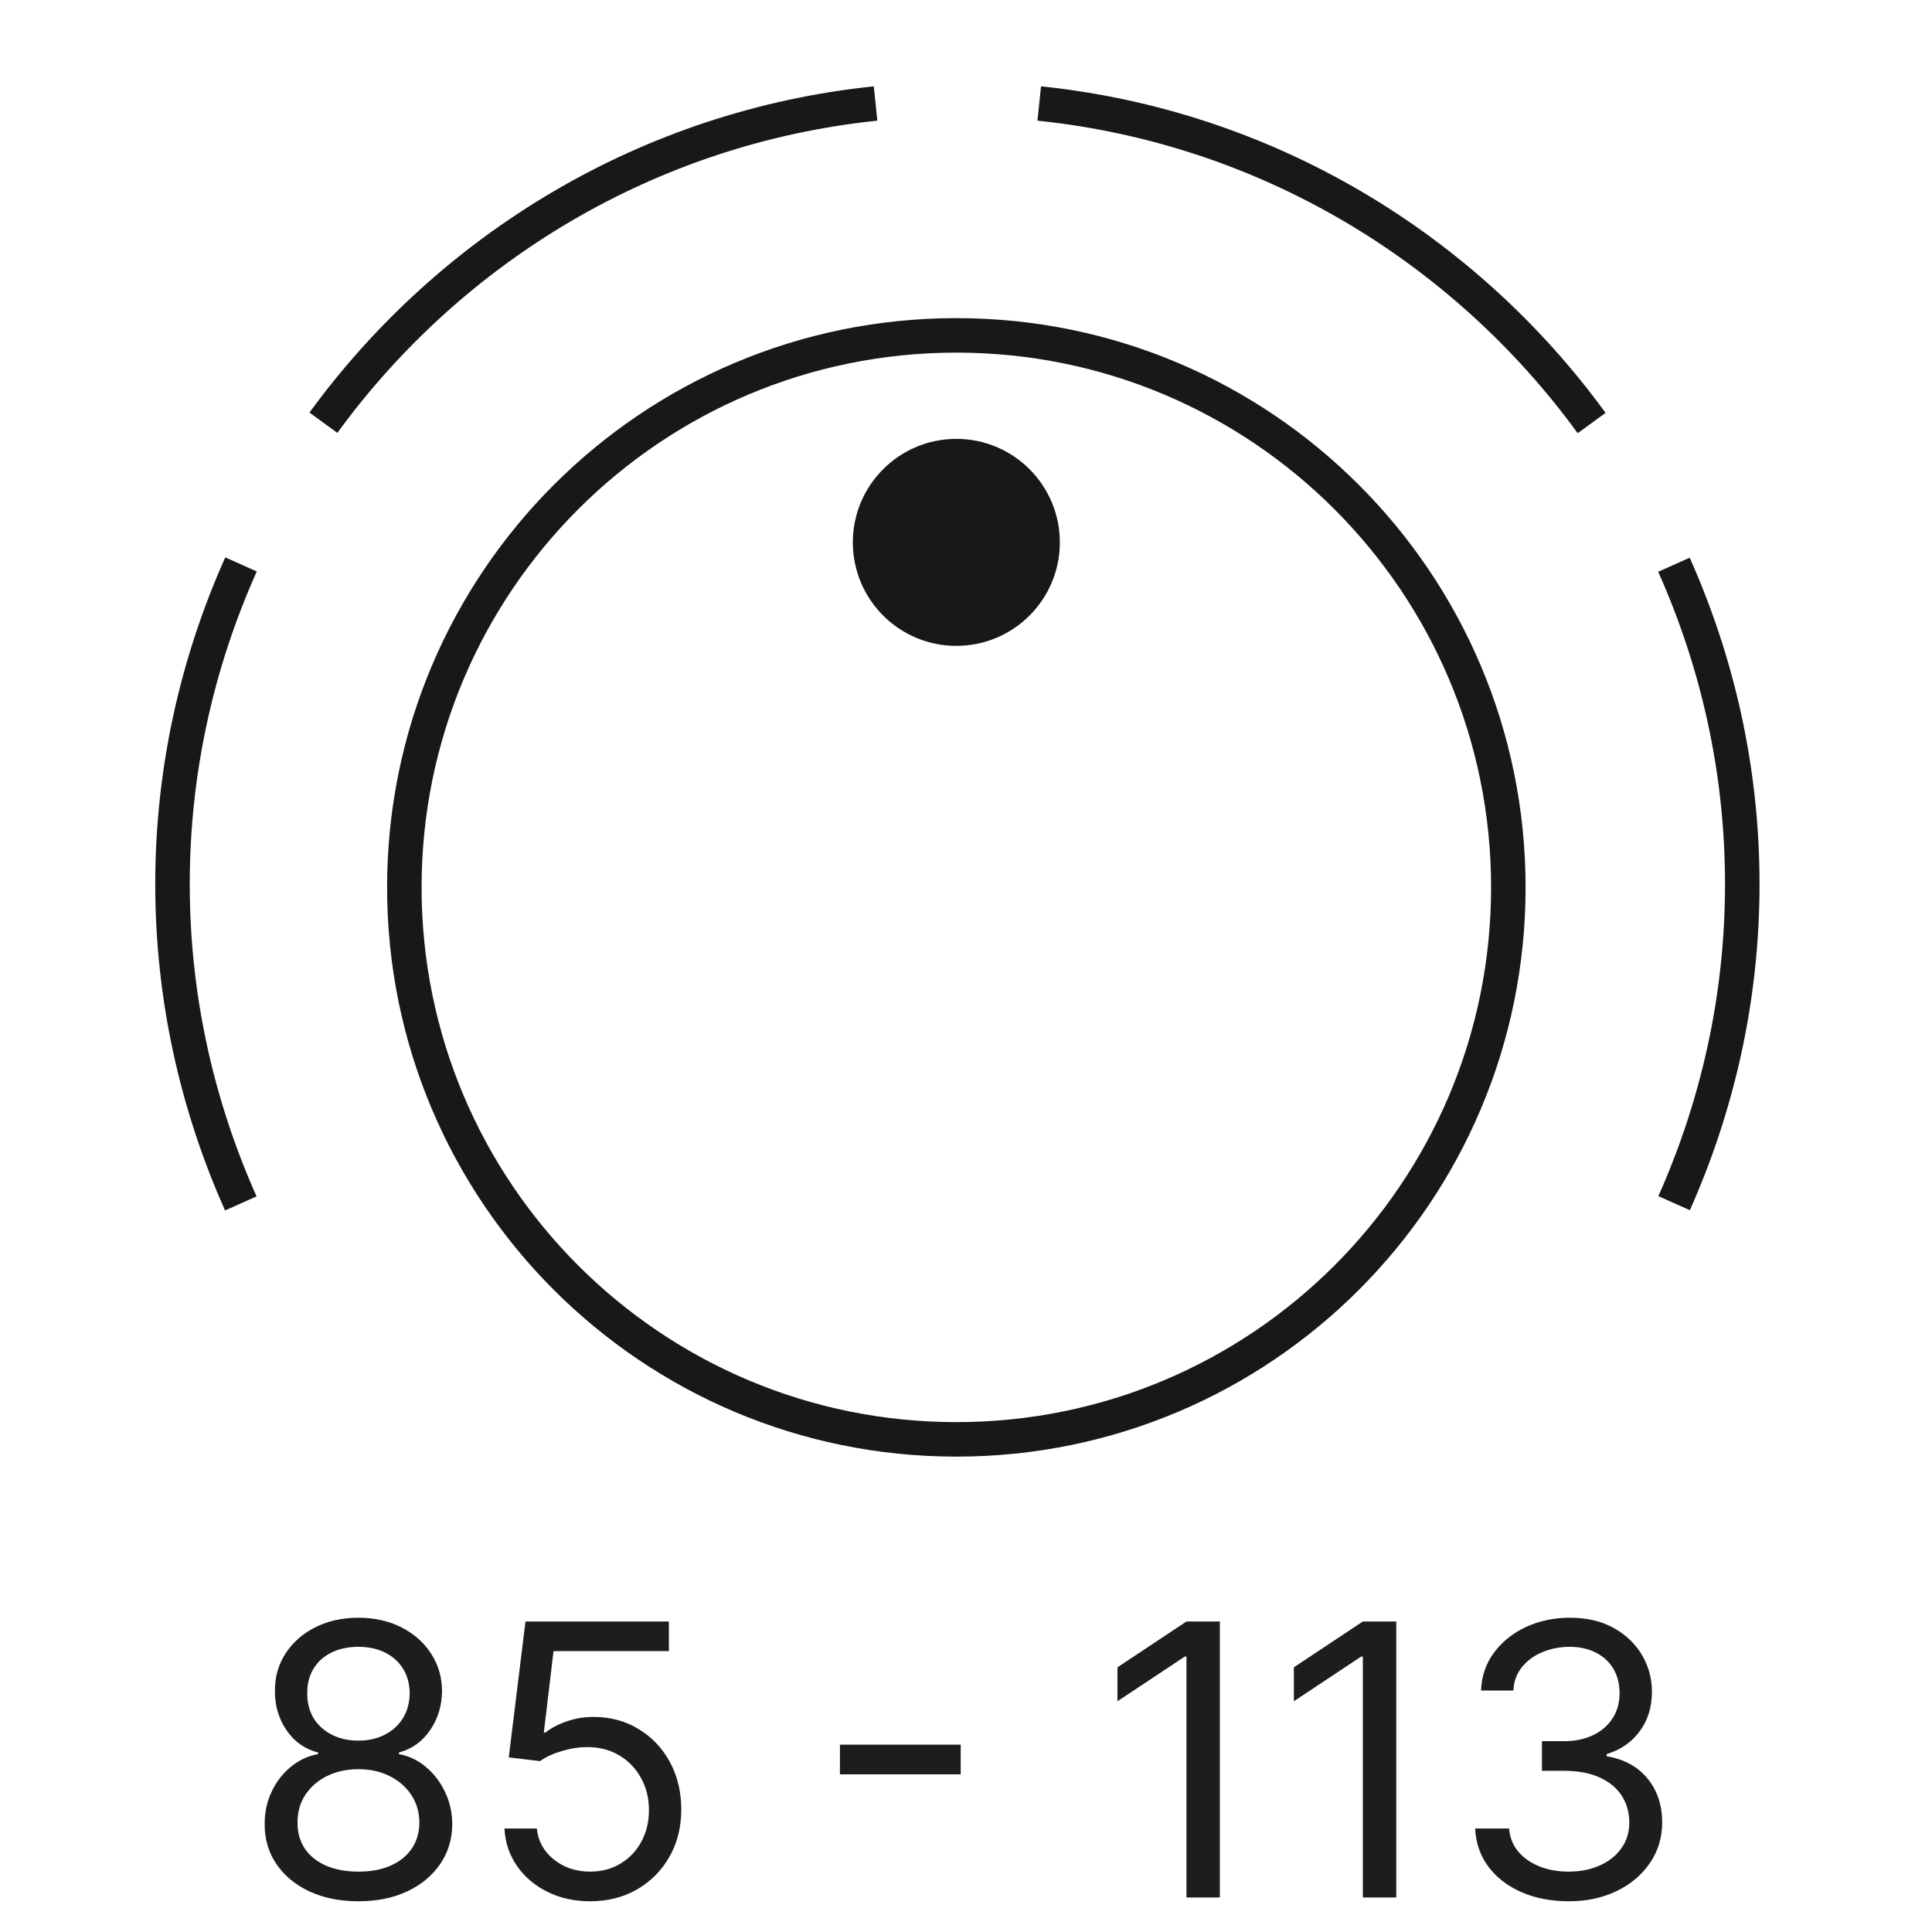 <svg width="56" height="56" viewBox="0 0 56 56" fill="none" xmlns="http://www.w3.org/2000/svg">
<path d="M27.72 41.721C36.556 41.721 43.72 34.558 43.72 25.721C43.72 16.885 36.556 9.721 27.72 9.721C18.883 9.721 11.72 16.885 11.72 25.721C11.72 34.558 18.883 41.721 27.72 41.721Z" stroke="#181818"/>
<path d="M46.134 12.262C42.436 7.184 36.706 3.683 30.123 3M48.525 34.874C49.785 32.045 50.501 28.922 50.501 25.627C50.501 22.326 49.784 19.199 48.52 16.369M6.986 16.36C5.719 19.192 5 22.323 5 25.627C5 28.925 5.717 32.051 6.98 34.882M25.379 3C18.8 3.682 13.072 7.181 9.374 12.253" stroke="#181818"/>
<path d="M27.72 18.721C29.377 18.721 30.72 17.378 30.72 15.721C30.72 14.065 29.377 12.721 27.72 12.721C26.063 12.721 24.72 14.065 24.72 15.721C24.72 17.378 26.063 18.721 27.72 18.721Z" fill="#181818"/>
<path d="M10.391 55.109C9.854 55.109 9.38 55.014 8.969 54.824C8.56 54.632 8.241 54.367 8.012 54.031C7.783 53.693 7.669 53.307 7.672 52.875C7.669 52.536 7.736 52.224 7.871 51.938C8.007 51.648 8.191 51.408 8.426 51.215C8.663 51.02 8.927 50.896 9.219 50.844V50.797C8.836 50.698 8.531 50.483 8.305 50.152C8.078 49.819 7.966 49.44 7.969 49.016C7.966 48.609 8.069 48.246 8.277 47.926C8.486 47.605 8.772 47.353 9.137 47.168C9.504 46.983 9.922 46.891 10.391 46.891C10.854 46.891 11.268 46.983 11.633 47.168C11.997 47.353 12.284 47.605 12.492 47.926C12.703 48.246 12.81 48.609 12.812 49.016C12.81 49.44 12.694 49.819 12.465 50.152C12.238 50.483 11.938 50.698 11.562 50.797V50.844C11.852 50.896 12.112 51.02 12.344 51.215C12.575 51.408 12.76 51.648 12.898 51.938C13.037 52.224 13.107 52.536 13.109 52.875C13.107 53.307 12.99 53.693 12.758 54.031C12.529 54.367 12.21 54.632 11.801 54.824C11.395 55.014 10.925 55.109 10.391 55.109ZM10.391 54.25C10.753 54.25 11.065 54.191 11.328 54.074C11.591 53.957 11.794 53.792 11.938 53.578C12.081 53.365 12.154 53.115 12.156 52.828C12.154 52.526 12.075 52.259 11.922 52.027C11.768 51.796 11.559 51.613 11.293 51.48C11.03 51.348 10.729 51.281 10.391 51.281C10.05 51.281 9.745 51.348 9.477 51.48C9.211 51.613 9.001 51.796 8.848 52.027C8.697 52.259 8.622 52.526 8.625 52.828C8.622 53.115 8.691 53.365 8.832 53.578C8.975 53.792 9.18 53.957 9.445 54.074C9.711 54.191 10.026 54.25 10.391 54.25ZM10.391 50.453C10.677 50.453 10.931 50.396 11.152 50.281C11.376 50.167 11.552 50.007 11.68 49.801C11.807 49.595 11.872 49.354 11.875 49.078C11.872 48.807 11.809 48.572 11.684 48.371C11.559 48.168 11.385 48.012 11.164 47.902C10.943 47.79 10.685 47.734 10.391 47.734C10.091 47.734 9.829 47.79 9.605 47.902C9.382 48.012 9.208 48.168 9.086 48.371C8.964 48.572 8.904 48.807 8.906 49.078C8.904 49.354 8.965 49.595 9.09 49.801C9.217 50.007 9.393 50.167 9.617 50.281C9.841 50.396 10.099 50.453 10.391 50.453ZM17.106 55.109C16.648 55.109 16.235 55.018 15.868 54.836C15.501 54.654 15.207 54.404 14.985 54.086C14.764 53.768 14.643 53.406 14.622 53H15.56C15.596 53.362 15.76 53.661 16.052 53.898C16.346 54.133 16.698 54.25 17.106 54.25C17.435 54.25 17.726 54.173 17.981 54.02C18.239 53.866 18.441 53.655 18.587 53.387C18.735 53.116 18.81 52.81 18.81 52.469C18.81 52.12 18.733 51.809 18.579 51.535C18.428 51.259 18.22 51.042 17.954 50.883C17.689 50.724 17.385 50.643 17.044 50.641C16.799 50.638 16.548 50.676 16.29 50.754C16.032 50.829 15.82 50.927 15.653 51.047L14.747 50.938L15.231 47H19.388V47.859H16.044L15.763 50.219H15.81C15.974 50.089 16.179 49.98 16.427 49.895C16.674 49.809 16.932 49.766 17.2 49.766C17.69 49.766 18.126 49.883 18.509 50.117C18.894 50.349 19.196 50.667 19.415 51.07C19.636 51.474 19.747 51.935 19.747 52.453C19.747 52.964 19.633 53.419 19.403 53.82C19.177 54.219 18.864 54.534 18.466 54.766C18.067 54.995 17.614 55.109 17.106 55.109ZM27.846 50.57V51.43H24.346V50.57H27.846ZM35.358 47V55H34.39V48.016H34.343L32.39 49.312V48.328L34.39 47H35.358ZM40.472 47V55H39.503V48.016H39.456L37.503 49.312V48.328L39.503 47H40.472ZM45.476 55.109C44.96 55.109 44.5 55.021 44.097 54.844C43.696 54.667 43.377 54.421 43.14 54.105C42.905 53.788 42.778 53.419 42.757 53H43.741C43.762 53.258 43.851 53.48 44.007 53.668C44.163 53.853 44.367 53.996 44.62 54.098C44.873 54.199 45.153 54.25 45.46 54.25C45.804 54.25 46.108 54.19 46.374 54.07C46.64 53.95 46.848 53.784 46.999 53.57C47.15 53.357 47.226 53.109 47.226 52.828C47.226 52.534 47.153 52.275 47.007 52.051C46.861 51.824 46.648 51.647 46.366 51.52C46.085 51.392 45.741 51.328 45.335 51.328H44.694V50.469H45.335C45.653 50.469 45.931 50.411 46.171 50.297C46.413 50.182 46.602 50.021 46.737 49.812C46.875 49.604 46.944 49.359 46.944 49.078C46.944 48.807 46.884 48.572 46.765 48.371C46.645 48.171 46.476 48.014 46.257 47.902C46.041 47.79 45.785 47.734 45.491 47.734C45.215 47.734 44.955 47.785 44.71 47.887C44.468 47.986 44.27 48.13 44.116 48.32C43.963 48.508 43.879 48.734 43.866 49H42.929C42.944 48.581 43.071 48.214 43.308 47.898C43.545 47.581 43.855 47.333 44.237 47.156C44.623 46.979 45.046 46.891 45.507 46.891C46.002 46.891 46.426 46.991 46.78 47.191C47.134 47.389 47.407 47.651 47.597 47.977C47.787 48.302 47.882 48.654 47.882 49.031C47.882 49.482 47.763 49.866 47.526 50.184C47.292 50.501 46.973 50.721 46.569 50.844V50.906C47.075 50.99 47.469 51.204 47.753 51.551C48.037 51.895 48.179 52.32 48.179 52.828C48.179 53.263 48.06 53.654 47.823 54C47.589 54.344 47.269 54.615 46.862 54.812C46.456 55.01 45.994 55.109 45.476 55.109Z" fill="#1D1D1D"/>
</svg>
